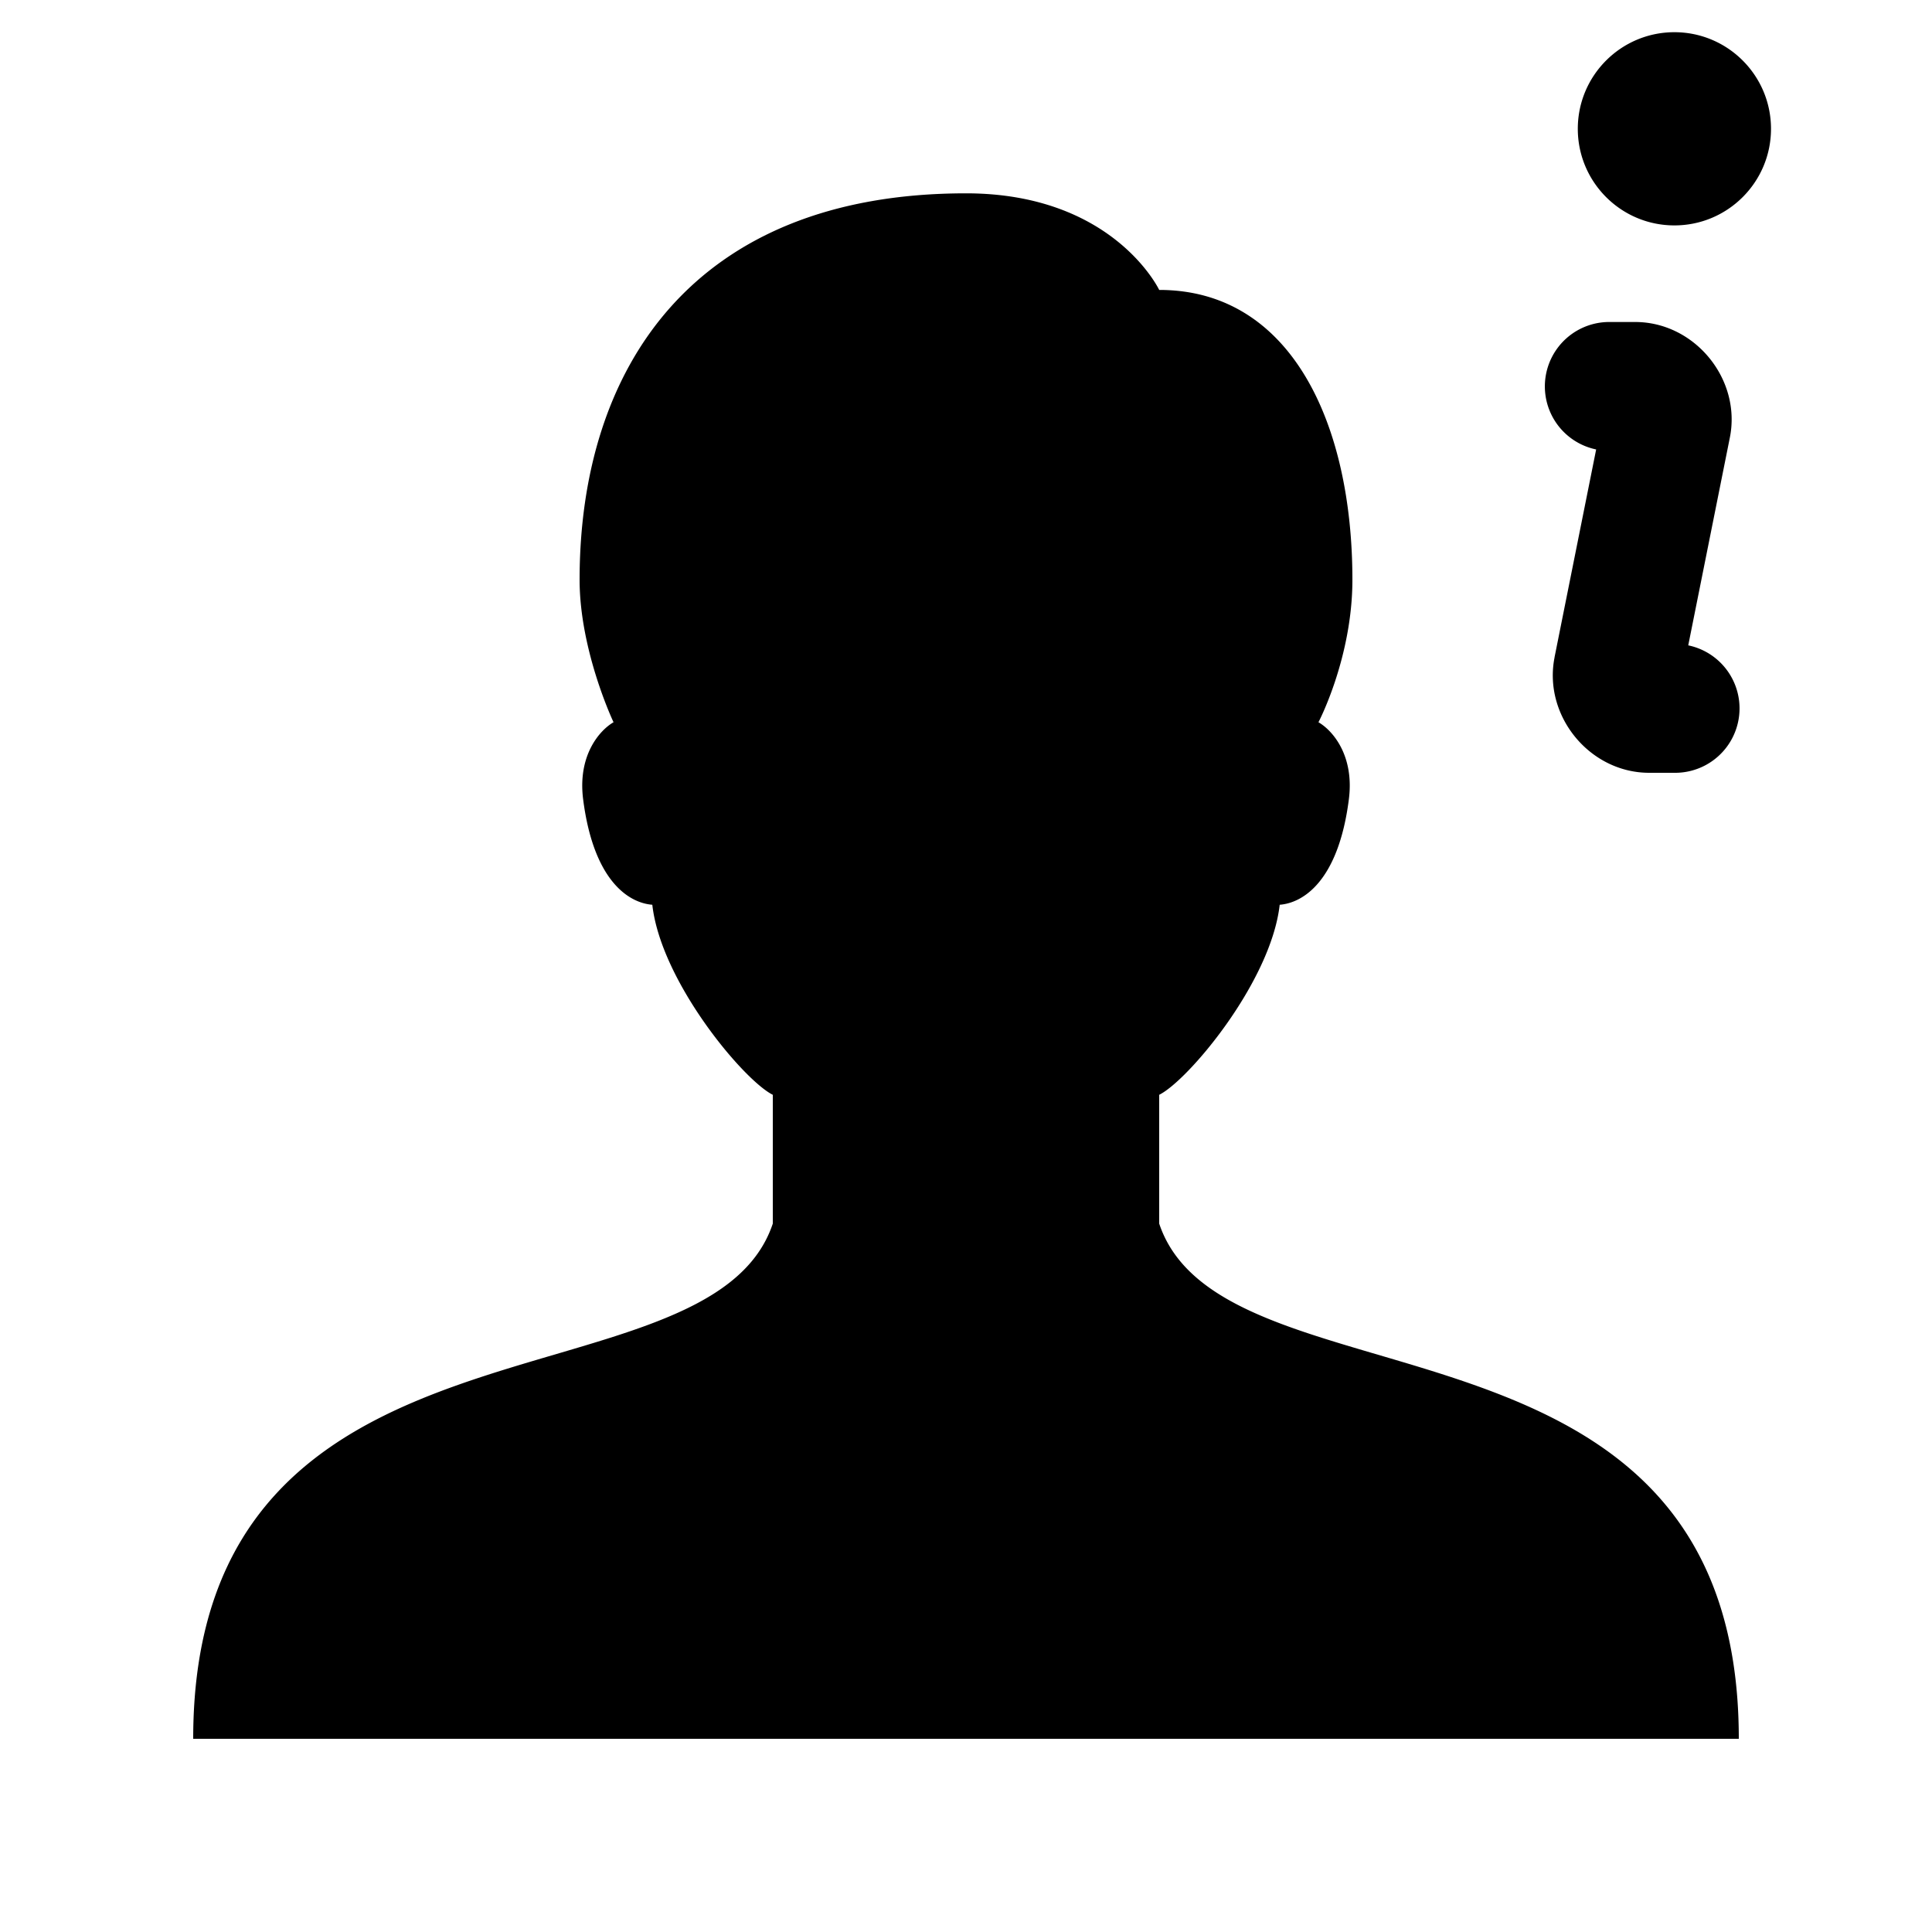 <svg xmlns="http://www.w3.org/2000/svg" viewBox="0 0 30 30" width="60" height="60"><path d="M26 0.5C25.172 0.5 24.5 1.172 24.5 2C24.5 2.828 25.172 3.5 26 3.5C26.828 3.5 27.5 2.828 27.5 2C27.5 1.172 26.828 0.5 26 0.5 z M 15 3.002C10.758 3.002 9 5.723 9 9.002C9 10.106 9.527 11.215 9.527 11.215C9.315 11.337 8.967 11.724 9.055 12.412C9.219 13.695 9.775 14.022 10.129 14.049C10.264 15.246 11.55 16.777 12 17L12 19C11 22 3 20 3 27L27 27C27 20 19 22 18 19L18 17C18.45 16.777 19.736 15.246 19.871 14.049C20.225 14.022 20.781 13.695 20.945 12.412C21.033 11.723 20.685 11.337 20.473 11.215C20.473 11.215 21 10.213 21 9.002C21 6.574 20.047 4.502 18 4.502C18 4.502 17.289 3.002 15 3.002 z M 25 5 A 1 1 0 0 0 24.785 6.979L24.139 10.205 A 1 1 0 0 0 24.139 10.209C23.96 11.115 24.684 12 25.609 12L26 12 A 1 1 0 0 0 26.215 10.021L26.861 6.795C27.043 5.888 26.316 5 25.391 5L25 5 z"></path></svg>